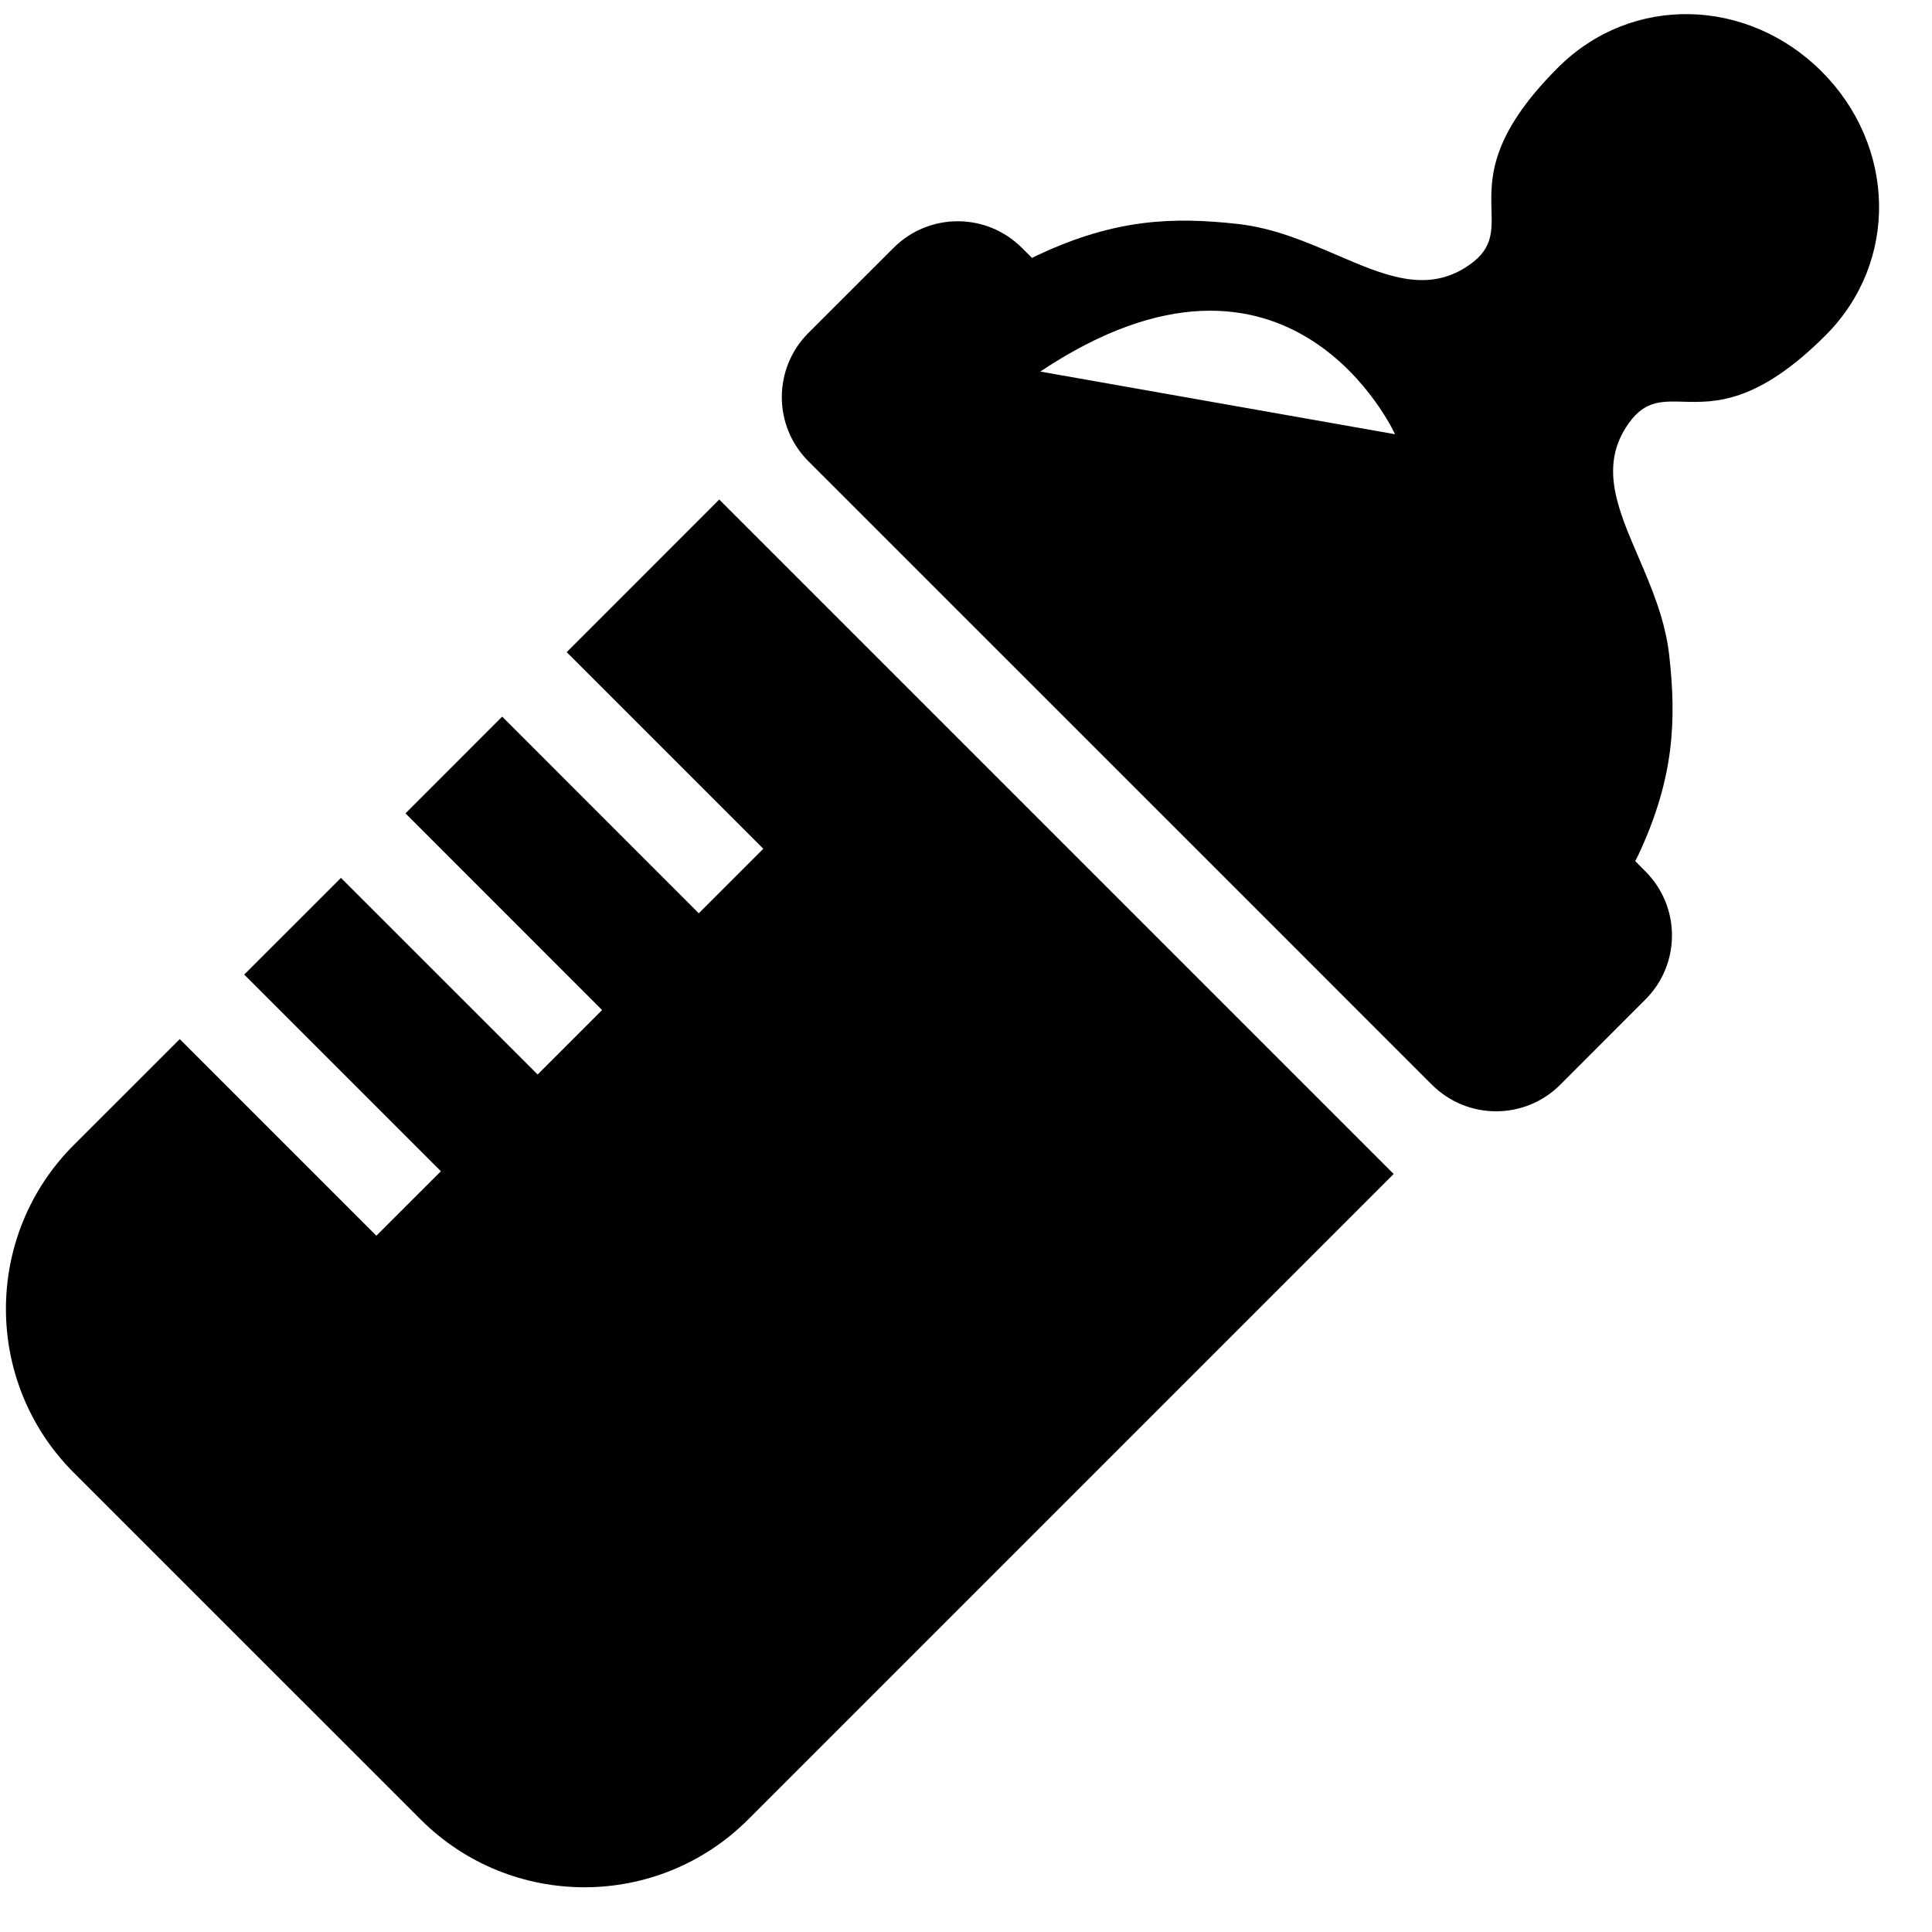 <svg width="25" height="25" viewBox="0 0 25 25" fill="none" xmlns="http://www.w3.org/2000/svg">
<path fill-rule="evenodd" clip-rule="evenodd" d="M20.159 0.876C21.115 -0.081 22.616 -0.031 23.572 0.925C24.529 1.882 24.579 3.383 23.622 4.34C22.738 5.224 22.188 5.209 21.78 5.198C21.479 5.19 21.256 5.184 21.034 5.539C20.708 6.061 20.938 6.597 21.199 7.203C21.367 7.594 21.548 8.015 21.6 8.482C21.693 9.316 21.666 10.065 21.204 11.055C21.19 11.085 21.175 11.114 21.16 11.143L21.291 11.275C21.75 11.733 21.75 12.476 21.291 12.934L20.19 14.036C19.731 14.495 18.988 14.495 18.529 14.036L18.485 13.993L17.562 13.07L16.626 12.133L12.364 7.872L11.428 6.936L10.505 6.013L10.461 5.969C10.002 5.51 10.002 4.767 10.461 4.308L11.563 3.207C12.022 2.748 12.765 2.749 13.223 3.207L13.355 3.338C13.358 3.336 13.362 3.334 13.366 3.332C13.391 3.319 13.417 3.306 13.444 3.294C14.433 2.832 15.182 2.805 16.017 2.898C16.483 2.95 16.904 3.131 17.296 3.299C17.902 3.56 18.437 3.79 18.959 3.464C19.314 3.242 19.308 3.019 19.3 2.719C19.289 2.31 19.274 1.76 20.159 0.876ZM13.461 4.808C16.702 2.647 18.052 5.619 18.052 5.619L13.461 4.808Z" fill="#000000"/>
<path d="M7.333 8.439L9.877 10.983L9.042 11.818L6.498 9.273L5.247 10.525L7.791 13.07L6.957 13.904L4.412 11.36L3.16 12.611L5.705 15.156L4.87 15.99L2.326 13.446L0.955 14.816C-0.216 15.987 -0.216 17.886 0.955 19.057L5.442 23.543C6.613 24.714 8.512 24.714 9.682 23.543L18.034 15.191L9.307 6.464L7.333 8.439Z" fill="#000000"/>
</svg>
